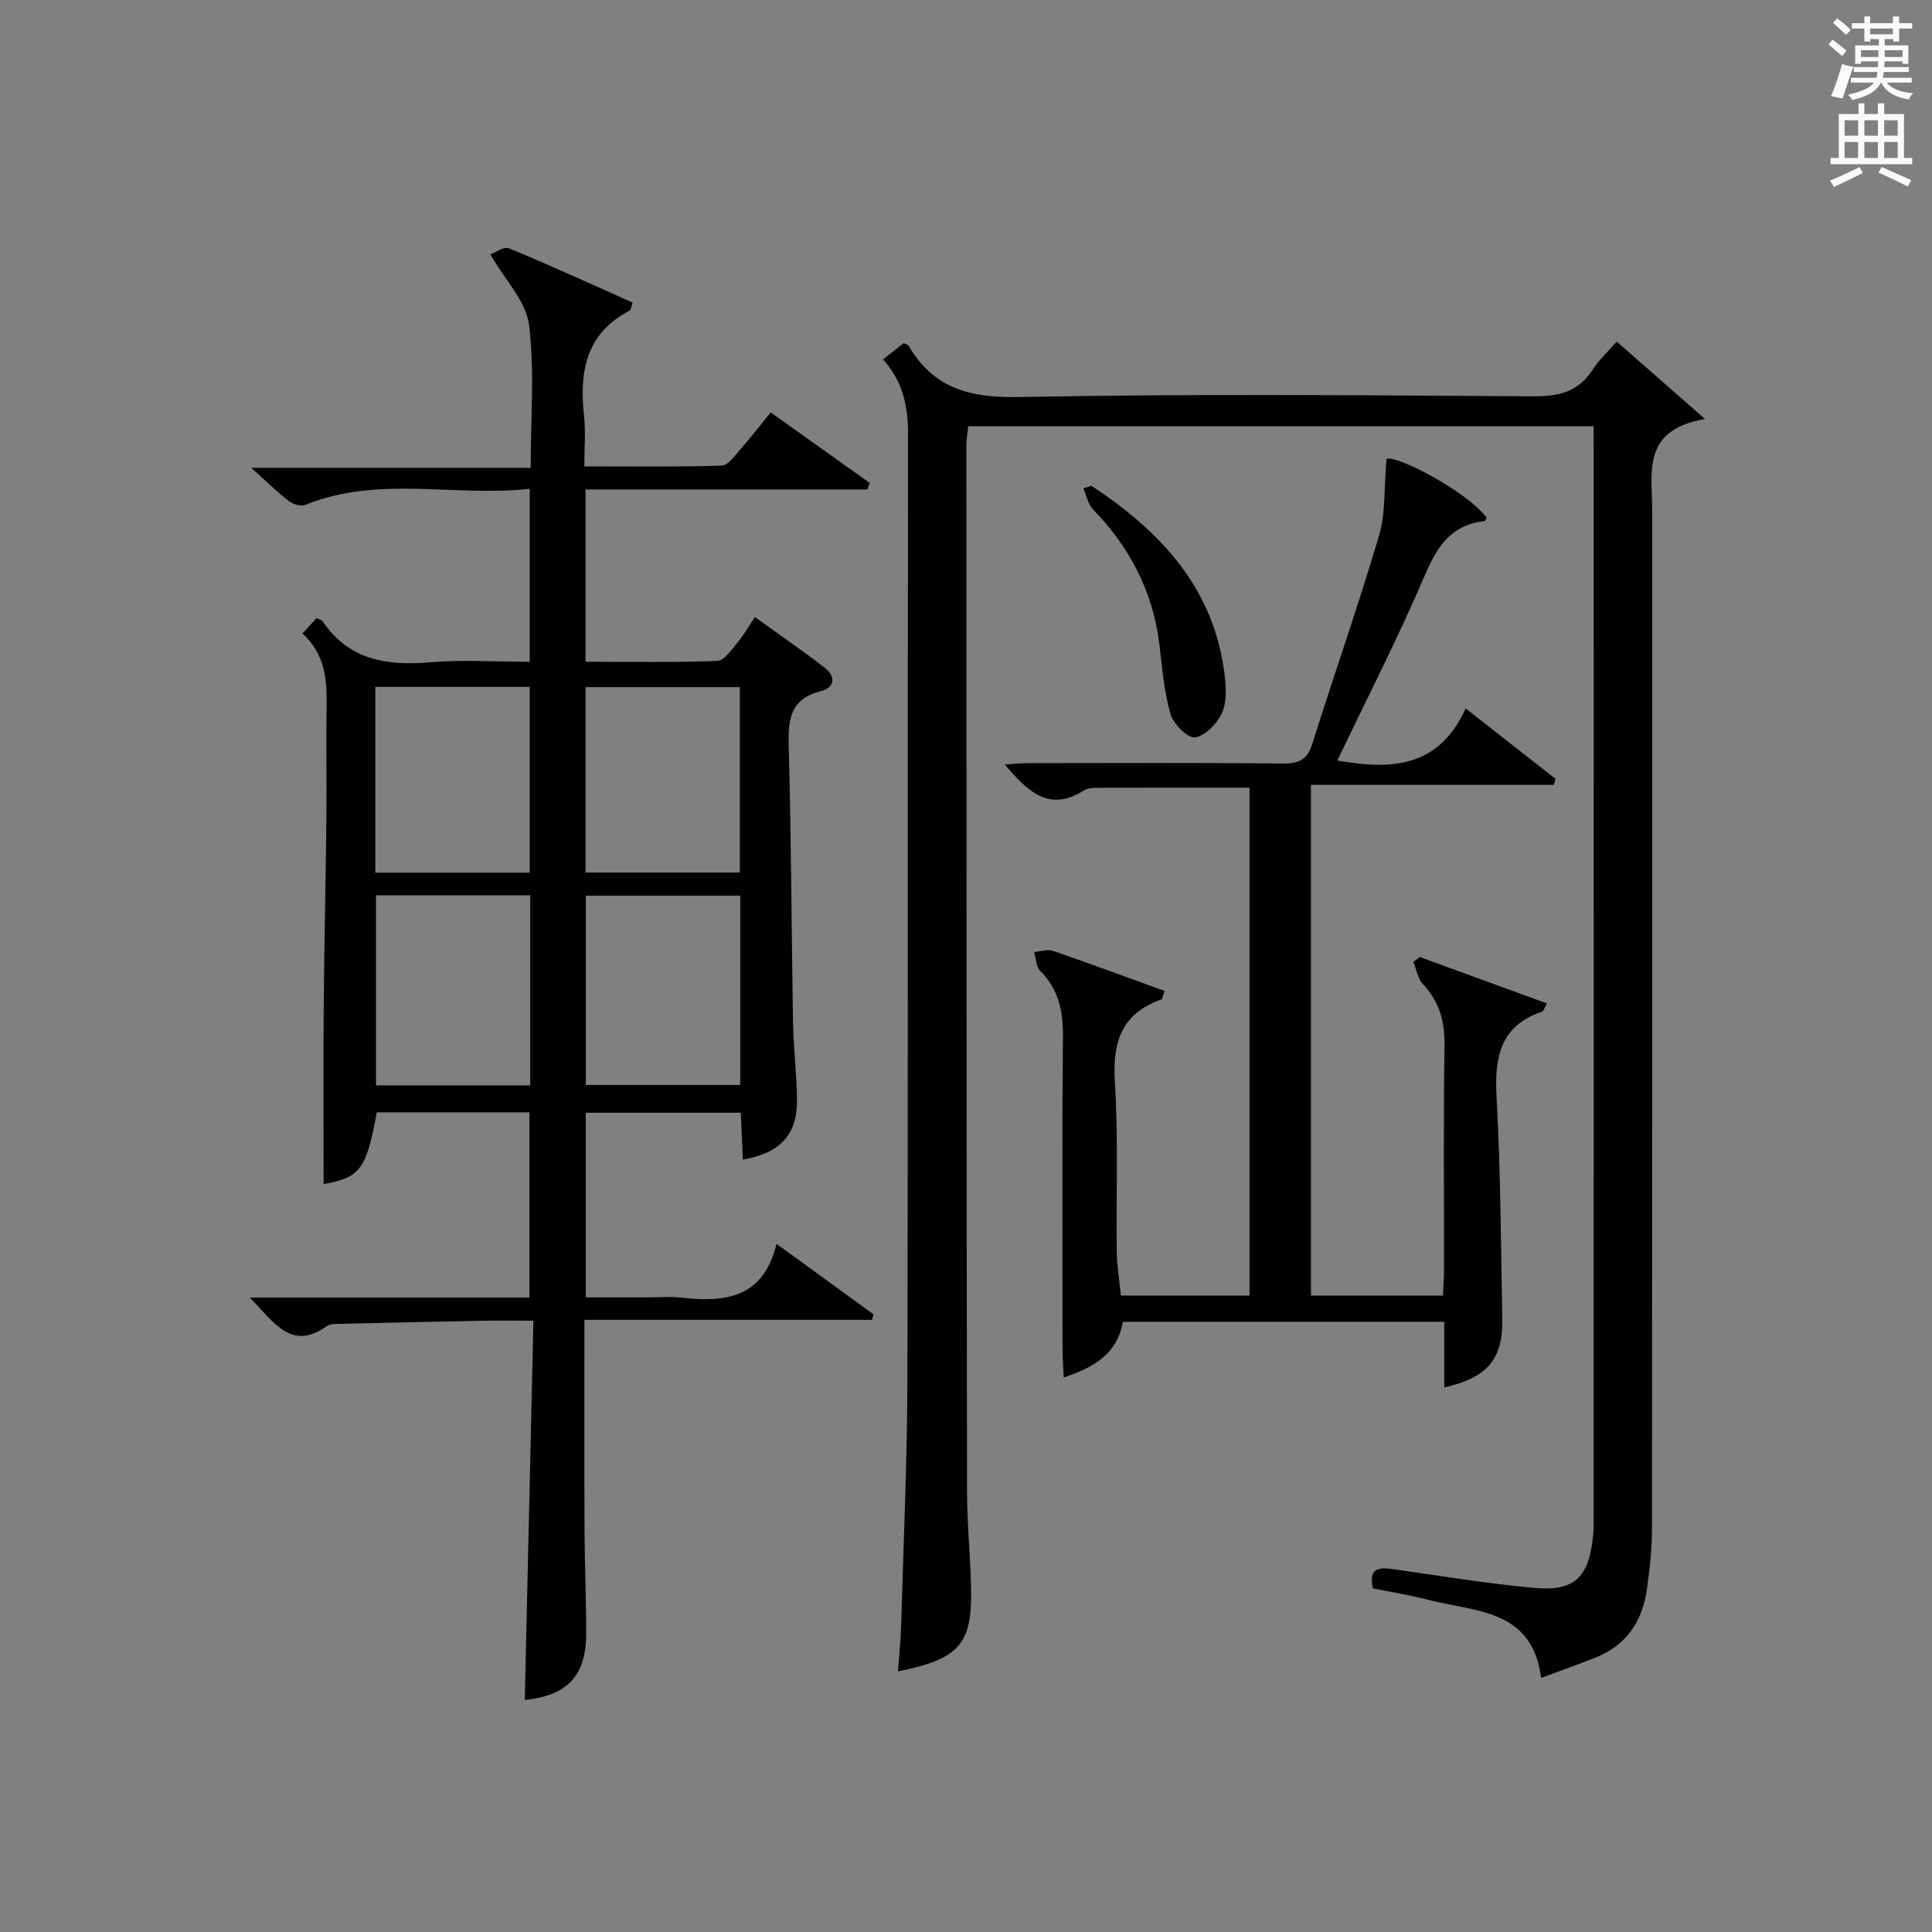 <?xml version="1.0" encoding="utf-8"?>
<!-- Generator: Adobe Illustrator 22.0.0, SVG Export Plug-In . SVG Version: 6.00 Build 0)  -->
<svg version="1.1" id="漢-ZDIC-典" xmlns="http://www.w3.org/2000/svg" xmlns:xlink="http://www.w3.org/1999/xlink" x="0px" y="0px"
	 viewBox="0 0 400 400" style="enable-background:new 0 0 400 400;" xml:space="preserve">
<rect x="0" y="0" width="400" height="400" fill="#808080" stroke="none"/>
<style type="text/css">
	.st1{fill:#010100;}
	.st2{fill:#fafafb;}
</style>
<g>
	
	<path class="st1" d="M51.72,268.64c19.97,0,38.74,0,57.89,0c0-12.96,0-25.5,0-38.34c-10.55,0-21.1,0-31.61,0c-2.13,11.84-3.48,13.51-11,14.85
		c0-12.1-0.08-24.36,0.02-36.62c0.1-12.81,0.41-25.63,0.55-38.44c0.09-8-0.08-16,0.05-24c0.09-5.48-0.34-10.7-4.99-14.92
		c1.14-1.26,2.05-2.26,2.89-3.18c0.66,0.3,1.07,0.35,1.23,0.58c5.41,8.03,13.21,9.32,22.18,8.55c6.76-0.58,13.61-0.11,20.74-0.11
		c0-11.88,0-23.43,0-35.81c-15.55,1.73-31.28-2.83-46.46,3.33c-0.9,0.36-2.53-0.11-3.38-0.76c-2.36-1.82-4.49-3.93-7.8-6.91
		c19.96,0,38.74,0,57.84,0c0-10.46,0.84-20.19-0.35-29.67c-0.61-4.8-4.9-9.14-8-14.51c0.88-0.31,2.77-1.72,3.9-1.25
		c8.57,3.52,16.98,7.4,25.56,11.22c-0.31,0.87-0.35,1.53-0.64,1.68c-9.17,4.75-10.41,12.8-9.41,21.95
		c0.34,3.12,0.05,6.31,0.05,10.28c9.64,0,19.05,0.14,28.45-0.16c1.34-0.04,2.74-2.11,3.9-3.42c2.08-2.36,4.01-4.86,6.24-7.59
		c6.94,4.94,13.72,9.77,20.5,14.6c-0.17,0.45-0.33,0.9-0.5,1.35c-19.37,0-38.73,0-58.34,0c0,12.09,0,23.52,0,35.67
		c9.08,0,18.18,0.17,27.26-0.17c1.44-0.05,2.92-2.28,4.14-3.72c1.27-1.5,2.25-3.26,3.66-5.37c4.95,3.57,9.83,6.91,14.48,10.52
		c2.24,1.74,2.19,4.06-0.8,4.81c-6.24,1.57-6.84,5.71-6.68,11.26c0.54,19.14,0.57,38.29,0.9,57.43c0.09,5.32,0.77,10.62,0.82,15.94
		c0.06,7.23-3.46,11.03-11.21,12.37c-0.14-3.14-0.28-6.25-0.43-9.7c-10.73,0-21.28,0-32.1,0c0,12.49,0,24.92,0,38.23
		c4.19,0,8.43,0,12.67,0c2.33,0,4.69-0.22,6.99,0.04c9.04,1.03,17.08,0.26,19.84-11.12c7.16,5.21,13.62,9.9,20.07,14.59
		c-0.1,0.38-0.2,0.76-0.3,1.14c-19.68,0-39.35,0-59.54,0c0,14.97-0.04,29.25,0.02,43.53c0.03,7.16,0.35,14.32,0.34,21.49
		c-0.01,8.72-3.93,12.76-12.71,13.68c0.59-25.87,1.18-51.78,1.79-78.52c-3.95,0-7.2-0.05-10.45,0.01
		c-9.81,0.18-19.62,0.4-29.43,0.63c-0.99,0.02-2.19-0.03-2.91,0.49C60.34,279.76,56.83,273.92,51.72,268.64z M109.78,185.37
		c-11,0-21.42,0-31.93,0c0,13.34,0,26.36,0,39.34c10.88,0,21.31,0,31.93,0C109.78,211.51,109.78,198.58,109.78,185.37z
		 M153.26,185.44c-10.89,0-21.45,0-31.97,0c0,13.31,0,26.23,0,39.19c10.83,0,21.37,0,31.97,0
		C153.26,211.33,153.26,198.41,153.26,185.44z M77.71,180.68c10.88,0,21.32,0,31.96,0c0-12.96,0-25.67,0-38.47
		c-10.78,0-21.22,0-31.96,0C77.71,155.02,77.71,167.61,77.71,180.68z M121.23,180.65c10.95,0,21.37,0,31.95,0
		c0-12.99,0-25.69,0-38.39c-10.86,0-21.29,0-31.95,0C121.23,155.12,121.23,167.71,121.23,180.65z"/>
	<path class="st1" d="M329.93,88.24c-43.52,0-86.31,0-129.46,0c-0.14,1.35-0.39,2.62-0.39,3.88c0.02,72.16,0.03,144.32,0.13,216.48
		c0.01,6.64,0.67,13.28,0.83,19.93c0.29,11.87-2.3,14.92-15.11,17.51c0.23-3.38,0.56-6.56,0.65-9.75
		c0.48-16.97,1.25-33.95,1.29-50.92c0.15-65.16,0.02-130.33,0.13-195.49c0.01-5.76-1.05-10.88-5.18-15.47
		c1.53-1.2,2.93-2.31,4.27-3.36c0.49,0.24,0.9,0.3,1.03,0.52c5.16,8.9,12.76,10.83,22.87,10.63c35.48-0.69,70.99-0.37,106.49-0.15
		c5.26,0.03,9.32-0.91,12.26-5.52c1.23-1.94,3.01-3.54,4.99-5.8c5.66,4.96,11.26,9.88,18.27,16.02
		c-13.19,2.25-10.93,11.09-10.93,18.93c0.01,70.16,0.02,140.32-0.04,210.49c0,4.3-0.45,8.63-1.06,12.9
		c-0.93,6.52-4.17,11.52-10.51,14.06c-3.53,1.41-7.12,2.68-11.39,4.27c-1.81-14.33-13.66-13.66-23.36-16.17
		c-3.83-0.99-7.75-1.62-11.47-2.38c-0.93-4.22,1.22-4.4,4.2-3.98c9.69,1.39,19.37,2.98,29.11,3.88c8.42,0.78,11.36-2.1,12.26-10.58
		c0.16-1.49,0.14-3,0.14-4.49c0.01-73.5,0.01-146.99,0.01-220.49C329.93,91.71,329.93,90.24,329.93,88.24z"/>
	<path class="st1" d="M258.7,163.08c-10.78,0-21.09-0.01-31.4,0.02c-0.98,0-2.13,0.07-2.91,0.56c-7.31,4.64-11.67,0.05-16.37-5.36
		c1.79-0.12,3.18-0.3,4.58-0.3c17.66-0.02,35.32-0.1,52.98,0.07c3.29,0.03,5.07-0.71,6.12-4.06c4.52-14.41,9.55-28.67,13.82-43.15
		c1.38-4.69,1.02-9.89,1.54-15.84c1.74-0.95,16.3,6.42,20.72,12.12c-0.14,0.26-0.26,0.73-0.43,0.75
		c-6.83,0.74-9.76,5.15-12.32,11.14c-5.54,12.96-11.99,25.54-18.15,38.43c10.77,1.87,20.9,1.77,26.57-10.79
		c6.74,5.28,12.67,9.93,18.6,14.58c-0.12,0.42-0.23,0.83-0.35,1.25c-16.64,0-33.27,0-50.28,0c0,35.64,0,70.52,0,105.74
		c8.95,0,17.87,0,27.32,0c0.08-1.76,0.23-3.51,0.23-5.26c0.02-15.5-0.14-30.99,0.1-46.49c0.08-4.98-1.04-9.09-4.47-12.74
		c-1.07-1.14-1.34-3.04-1.97-4.59c0.44-0.34,0.88-0.68,1.33-1.02c8.72,3.19,17.45,6.37,26.3,9.6c-0.61,1.14-0.7,1.62-0.92,1.69
		c-8.78,2.93-9.95,9.48-9.49,17.73c0.84,15.28,0.9,30.6,1.18,45.91c0.15,8.35-3.07,12.16-12.01,14.18c0-4.49,0-8.9,0-13.58
		c-22.42,0-44.35,0-66.54,0c-1.16,6.6-5.94,9.43-12.24,11.52c-0.1-2.11-0.25-3.85-0.25-5.59c-0.02-21.66-0.13-43.32,0.08-64.98
		c0.05-5.29-0.88-9.8-4.71-13.63c-0.85-0.86-0.86-2.56-1.25-3.88c1.3-0.11,2.74-0.64,3.87-0.25c7.75,2.66,15.44,5.52,23.12,8.3
		c-0.4,1.19-0.43,1.69-0.61,1.75c-8.28,2.89-10.2,8.84-9.67,17.14c0.74,11.62,0.24,23.31,0.39,34.98c0.04,2.97,0.54,5.93,0.85,9.2
		c8.98,0,17.69,0,26.64,0C258.7,233.19,258.7,198.44,258.7,163.08z"/>
	<path class="st1" d="M225.96,100.57c14.38,9.48,25.52,21.29,27.61,39.38c0.3,2.56,0.42,5.55-0.62,7.75c-1.02,2.17-3.49,4.71-5.57,4.97
		c-1.53,0.18-4.44-2.79-5.04-4.85c-1.33-4.58-1.71-9.46-2.28-14.24c-1.31-11-6.09-20.22-13.76-28.11c-1.05-1.08-1.35-2.89-2-4.36
		C224.84,100.94,225.4,100.76,225.96,100.57z"/>
	
	
	
	
	<path class="st2" d="M378.6,9.2l0.8-1c0.9,0.7,1.9,1.4,2.9,2.3l-0.9,1.1C380.3,10.7,379.4,9.9,378.6,9.2z M379.1,19.9
		c0.9-2.1,1.6-4.3,2.3-6.7c0.4,0.2,0.8,0.4,2.3,0.6c-0.7,2.1-1.5,4.3-2.2,6.6L379.1,19.9z M379.5,4.7l0.9-0.9c1,0.8,2,1.6,2.8,2.4
		l-1,1C381.2,6.3,380.3,5.4,379.5,4.7z M392,3.4h1.2v1.4h2.7v1.1h-2.7v2.7H392V8.1h-1.8v1.3h4.9v3.8h-1.2v-0.5h-3.7
		c0,0.4-0.1,0.9-0.1,1.2h5.1v1H390c0,0.5-0.1,0.9-0.2,1.2h6v1h-5.2c1.1,1.3,2.9,2,5.5,2.2c-0.4,0.4-0.7,0.8-0.9,1.3
		c-2.9-0.5-4.8-1.6-5.7-3.5h-0.1c-0.8,1.7-2.7,2.9-5.9,3.6c-0.2-0.4-0.6-0.8-0.9-1.1c2.8-0.6,4.6-1.4,5.4-2.5h-4.8v-1h5.3
		c0.1-0.3,0.2-0.7,0.2-1.2h-4.9v-1h5c0-0.4,0-0.8,0.1-1.2h-3.6v0.5h-1.2V9.4h4.9V8.1h-1.8v0.5H386V5.9h-2.6V4.8h2.6V3.4h1.2v1.4h4.7
		V3.4z M385.3,11.8h3.6c0-0.4,0-0.9,0-1.4h-3.6V11.8z M387.2,7.1h4.7V5.9h-4.7V7.1z M393.9,10.4h-3.7c0,0.5,0,1,0,1.4h3.7V10.4z"/>
	<path class="st2" d="M384.7,21.4h1.3v2.2h2.8v-2.2h1.3v2.2h4.1v9.1h1.7V34h-16.9v-1.3h1.7v-9.1h4.1V21.4z M385,34.6l0.7,1.2
		c-1.8,0.9-3.8,1.9-6,2.9c-0.2-0.4-0.5-0.8-0.8-1.3C381.3,36.4,383.3,35.4,385,34.6z M381.9,28.1h2.8v-3.2h-2.8V28.1z M381.9,32.7
		h2.8v-3.3h-2.8V32.7z M386,28.1h2.8v-3.2H386V28.1z M386,32.7h2.8v-3.3H386V32.7z M389.6,34.6c2.1,0.9,4.1,1.8,6.1,2.7l-0.7,1.3
		c-2.2-1.1-4.2-2-6.1-2.9L389.6,34.6z M392.9,24.9h-2.8v3.2h2.8V24.9z M390.1,32.7h2.8v-3.3h-2.8V32.7z"/>
</g>
</svg>

